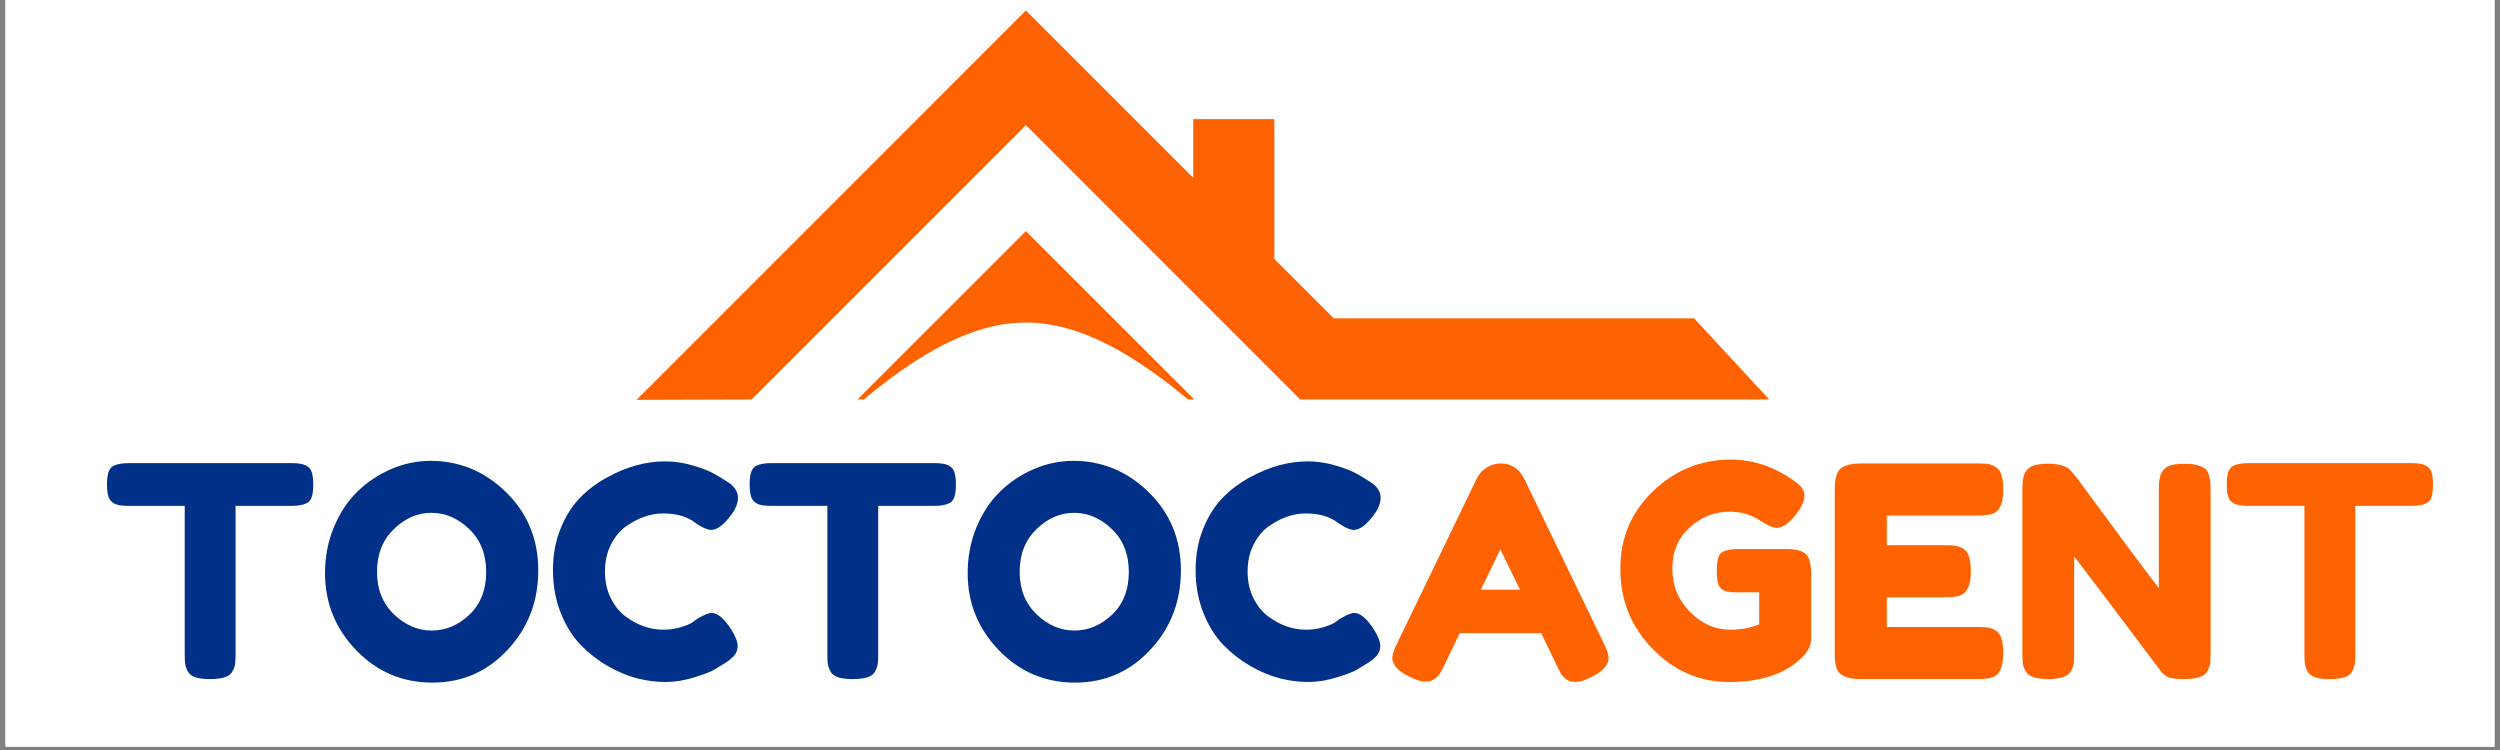 <svg xmlns="http://www.w3.org/2000/svg" xmlns:xlink="http://www.w3.org/1999/xlink" width="500" zoomAndPan="magnify" viewBox="0 0 375 112.5" height="150" preserveAspectRatio="xMidYMid meet" version="1.0"><rect x="0" y="0" width="375" height="112.5" fill="#808080" stroke="none"/><defs><g/><clipPath id="7005a78684"><path d="M 0.828 0 L 374.168 0 L 374.168 112.004 L 0.828 112.004 Z M 0.828 0 " clip-rule="nonzero"/></clipPath><clipPath id="07f617f197"><path d="M 79.789 0 L 281.391 0 L 281.391 74 L 79.789 74 Z M 79.789 0 " clip-rule="nonzero"/></clipPath><clipPath id="549f8ebba3"><path d="M 142 59 L 166 59 L 166 81.395 L 142 81.395 Z M 142 59 " clip-rule="nonzero"/></clipPath></defs><g clip-path="url(#7005a78684)"><path fill="#ffffff" d="M 0.828 0 L 374.172 0 L 374.172 112.004 L 0.828 112.004 Z M 0.828 0 " fill-opacity="1" fill-rule="nonzero"/><path fill="#ffffff" d="M 0.828 0 L 374.172 0 L 374.172 112.004 L 0.828 112.004 Z M 0.828 0 " fill-opacity="1" fill-rule="nonzero"/></g><path fill="#ff6200" d="M 95.477 59.977 L 153.883 1.566 L 178.988 26.672 L 178.988 17.867 L 191.152 17.867 L 191.152 38.836 L 200.07 47.754 L 254.121 47.754 L 265.387 59.922 L 195.031 59.922 L 153.883 18.773 L 112.734 59.922 Z M 95.477 59.977 " fill-opacity="1" fill-rule="evenodd"/><path fill="#ff6200" d="M 129.562 59.922 C 137.672 53.168 145.777 48.379 153.883 48.379 C 161.988 48.379 170.098 53.168 178.207 59.922 L 179.145 59.922 L 153.883 34.664 L 128.625 59.922 Z M 129.562 59.922 " fill-opacity="1" fill-rule="evenodd"/><g clip-path="url(#07f617f197)"><path fill="#ffffff" d="M 180.434 -16.258 C 232.227 -16.258 274.879 22.867 280.461 73.172 C 280.867 69.492 281.078 65.75 281.078 61.961 C 281.078 6.379 236.016 -38.684 180.434 -38.684 C 124.848 -38.684 79.789 6.379 79.789 61.961 C 79.789 65.75 79.996 69.492 80.402 73.172 C 85.984 22.867 128.637 -16.258 180.434 -16.258 Z M 180.434 -16.258 " fill-opacity="1" fill-rule="evenodd"/></g><g clip-path="url(#549f8ebba3)"><path fill="#ffffff" d="M 156.266 59.262 C 160.676 60.223 164.145 63.793 164.949 68.262 L 156.266 68.262 Z M 165.125 73.023 L 165.125 81.484 L 156.266 81.484 L 156.266 73.023 Z M 151.504 81.484 L 142.641 81.484 L 142.641 73.023 L 151.504 73.023 Z M 142.82 68.262 C 143.621 63.793 147.09 60.223 151.504 59.262 L 151.504 68.262 Z M 142.82 68.262 " fill-opacity="1" fill-rule="evenodd"/></g><g fill="#003087" fill-opacity="1"><g transform="translate(15.396, 101.861)"><g><path d="M 3.891 -32.391 L 28.422 -32.391 C 29.359 -32.391 30.047 -32.273 30.484 -32.047 C 30.93 -31.828 31.227 -31.484 31.375 -31.016 C 31.52 -30.547 31.594 -29.926 31.594 -29.156 C 31.594 -28.395 31.52 -27.785 31.375 -27.328 C 31.227 -26.879 30.977 -26.566 30.625 -26.391 C 30.094 -26.117 29.344 -25.984 28.375 -25.984 L 19.938 -25.984 L 19.938 -3.797 C 19.938 -3.117 19.914 -2.617 19.875 -2.297 C 19.832 -1.973 19.703 -1.598 19.484 -1.172 C 19.266 -0.742 18.875 -0.441 18.312 -0.266 C 17.75 -0.086 17.008 0 16.094 0 C 15.188 0 14.461 -0.086 13.922 -0.266 C 13.379 -0.441 12.992 -0.742 12.766 -1.172 C 12.547 -1.598 12.414 -1.977 12.375 -2.312 C 12.332 -2.656 12.312 -3.164 12.312 -3.844 L 12.312 -25.984 L 3.844 -25.984 C 2.895 -25.984 2.203 -26.094 1.766 -26.312 C 1.328 -26.539 1.031 -26.891 0.875 -27.359 C 0.727 -27.828 0.656 -28.441 0.656 -29.203 C 0.656 -29.973 0.727 -30.582 0.875 -31.031 C 1.031 -31.488 1.281 -31.805 1.625 -31.984 C 2.156 -32.254 2.91 -32.391 3.891 -32.391 Z M 3.891 -32.391 "/></g></g></g><g fill="#003087" fill-opacity="1"><g transform="translate(47.645, 101.861)"><g><path d="M 16.938 -32.734 C 21.289 -32.734 25.07 -31.16 28.281 -28.016 C 31.488 -24.867 33.094 -20.961 33.094 -16.297 C 33.094 -11.641 31.562 -7.672 28.5 -4.391 C 25.445 -1.109 21.68 0.531 17.203 0.531 C 12.734 0.531 8.93 -1.082 5.797 -4.312 C 2.672 -7.551 1.109 -11.41 1.109 -15.891 C 1.109 -18.328 1.547 -20.613 2.422 -22.75 C 3.305 -24.883 4.484 -26.672 5.953 -28.109 C 7.422 -29.547 9.113 -30.676 11.031 -31.5 C 12.945 -32.32 14.914 -32.734 16.938 -32.734 Z M 8.906 -16.094 C 8.906 -13.477 9.75 -11.352 11.438 -9.719 C 13.133 -8.094 15.023 -7.281 17.109 -7.281 C 19.203 -7.281 21.086 -8.07 22.766 -9.656 C 24.441 -11.25 25.281 -13.383 25.281 -16.062 C 25.281 -18.738 24.43 -20.883 22.734 -22.5 C 21.047 -24.125 19.156 -24.938 17.062 -24.938 C 14.977 -24.938 13.098 -24.117 11.422 -22.484 C 9.742 -20.848 8.906 -18.719 8.906 -16.094 Z M 8.906 -16.094 "/></g></g></g><g fill="#003087" fill-opacity="1"><g transform="translate(81.836, 101.861)"><g><path d="M 21.969 -8.469 L 22.766 -9.047 C 23.766 -9.629 24.473 -9.922 24.891 -9.922 C 25.797 -9.922 26.781 -9.098 27.844 -7.453 C 28.488 -6.422 28.812 -5.598 28.812 -4.984 C 28.812 -4.367 28.613 -3.852 28.219 -3.438 C 27.82 -3.031 27.359 -2.664 26.828 -2.344 C 26.297 -2.02 25.785 -1.707 25.297 -1.406 C 24.816 -1.113 23.828 -0.734 22.328 -0.266 C 20.828 0.203 19.379 0.438 17.984 0.438 C 16.586 0.438 15.176 0.254 13.75 -0.109 C 12.32 -0.473 10.848 -1.086 9.328 -1.953 C 7.816 -2.828 6.457 -3.891 5.25 -5.141 C 4.039 -6.391 3.047 -7.992 2.266 -9.953 C 1.492 -11.91 1.109 -14.035 1.109 -16.328 C 1.109 -18.617 1.488 -20.695 2.25 -22.562 C 3.008 -24.438 3.984 -25.984 5.172 -27.203 C 6.367 -28.422 7.734 -29.441 9.266 -30.266 C 12.148 -31.859 15.047 -32.656 17.953 -32.656 C 19.336 -32.656 20.742 -32.441 22.172 -32.016 C 23.598 -31.586 24.68 -31.156 25.422 -30.719 L 26.469 -30.094 C 27 -29.77 27.41 -29.504 27.703 -29.297 C 28.473 -28.68 28.859 -27.984 28.859 -27.203 C 28.859 -26.422 28.551 -25.602 27.938 -24.75 C 26.781 -23.164 25.75 -22.375 24.844 -22.375 C 24.312 -22.375 23.562 -22.695 22.594 -23.344 C 21.352 -24.344 19.707 -24.844 17.656 -24.844 C 15.738 -24.844 13.852 -24.18 12 -22.859 C 11.113 -22.211 10.375 -21.301 9.781 -20.125 C 9.195 -18.945 8.906 -17.613 8.906 -16.125 C 8.906 -14.645 9.195 -13.316 9.781 -12.141 C 10.375 -10.961 11.129 -10.035 12.047 -9.359 C 13.836 -8.055 15.707 -7.406 17.656 -7.406 C 18.562 -7.406 19.414 -7.523 20.219 -7.766 C 21.031 -8.004 21.613 -8.238 21.969 -8.469 Z M 21.969 -8.469 "/></g></g></g><g fill="#003087" fill-opacity="1"><g transform="translate(111.792, 101.861)"><g><path d="M 3.891 -32.391 L 28.422 -32.391 C 29.359 -32.391 30.047 -32.273 30.484 -32.047 C 30.93 -31.828 31.227 -31.484 31.375 -31.016 C 31.52 -30.547 31.594 -29.926 31.594 -29.156 C 31.594 -28.395 31.52 -27.785 31.375 -27.328 C 31.227 -26.879 30.977 -26.566 30.625 -26.391 C 30.094 -26.117 29.344 -25.984 28.375 -25.984 L 19.938 -25.984 L 19.938 -3.797 C 19.938 -3.117 19.914 -2.617 19.875 -2.297 C 19.832 -1.973 19.703 -1.598 19.484 -1.172 C 19.266 -0.742 18.875 -0.441 18.312 -0.266 C 17.75 -0.086 17.008 0 16.094 0 C 15.188 0 14.461 -0.086 13.922 -0.266 C 13.379 -0.441 12.992 -0.742 12.766 -1.172 C 12.547 -1.598 12.414 -1.977 12.375 -2.312 C 12.332 -2.656 12.312 -3.164 12.312 -3.844 L 12.312 -25.984 L 3.844 -25.984 C 2.895 -25.984 2.203 -26.094 1.766 -26.312 C 1.328 -26.539 1.031 -26.891 0.875 -27.359 C 0.727 -27.828 0.656 -28.441 0.656 -29.203 C 0.656 -29.973 0.727 -30.582 0.875 -31.031 C 1.031 -31.488 1.281 -31.805 1.625 -31.984 C 2.156 -32.254 2.91 -32.391 3.891 -32.391 Z M 3.891 -32.391 "/></g></g></g><g fill="#003087" fill-opacity="1"><g transform="translate(144.042, 101.861)"><g><path d="M 16.938 -32.734 C 21.289 -32.734 25.07 -31.16 28.281 -28.016 C 31.488 -24.867 33.094 -20.961 33.094 -16.297 C 33.094 -11.641 31.562 -7.672 28.5 -4.391 C 25.445 -1.109 21.68 0.531 17.203 0.531 C 12.734 0.531 8.93 -1.082 5.797 -4.312 C 2.672 -7.551 1.109 -11.41 1.109 -15.891 C 1.109 -18.328 1.547 -20.613 2.422 -22.75 C 3.305 -24.883 4.484 -26.672 5.953 -28.109 C 7.422 -29.547 9.113 -30.676 11.031 -31.5 C 12.945 -32.32 14.914 -32.734 16.938 -32.734 Z M 8.906 -16.094 C 8.906 -13.477 9.75 -11.352 11.438 -9.719 C 13.133 -8.094 15.023 -7.281 17.109 -7.281 C 19.203 -7.281 21.086 -8.07 22.766 -9.656 C 24.441 -11.25 25.281 -13.383 25.281 -16.062 C 25.281 -18.738 24.43 -20.883 22.734 -22.5 C 21.047 -24.125 19.156 -24.938 17.062 -24.938 C 14.977 -24.938 13.098 -24.117 11.422 -22.484 C 9.742 -20.848 8.906 -18.719 8.906 -16.094 Z M 8.906 -16.094 "/></g></g></g><g fill="#003087" fill-opacity="1"><g transform="translate(178.233, 101.861)"><g><path d="M 21.969 -8.469 L 22.766 -9.047 C 23.766 -9.629 24.473 -9.922 24.891 -9.922 C 25.797 -9.922 26.781 -9.098 27.844 -7.453 C 28.488 -6.422 28.812 -5.598 28.812 -4.984 C 28.812 -4.367 28.613 -3.852 28.219 -3.438 C 27.82 -3.031 27.359 -2.664 26.828 -2.344 C 26.297 -2.02 25.785 -1.707 25.297 -1.406 C 24.816 -1.113 23.828 -0.734 22.328 -0.266 C 20.828 0.203 19.379 0.438 17.984 0.438 C 16.586 0.438 15.176 0.254 13.75 -0.109 C 12.32 -0.473 10.848 -1.086 9.328 -1.953 C 7.816 -2.828 6.457 -3.891 5.25 -5.141 C 4.039 -6.391 3.047 -7.992 2.266 -9.953 C 1.492 -11.91 1.109 -14.035 1.109 -16.328 C 1.109 -18.617 1.488 -20.695 2.25 -22.562 C 3.008 -24.438 3.984 -25.984 5.172 -27.203 C 6.367 -28.422 7.734 -29.441 9.266 -30.266 C 12.148 -31.859 15.047 -32.656 17.953 -32.656 C 19.336 -32.656 20.742 -32.441 22.172 -32.016 C 23.598 -31.586 24.68 -31.156 25.422 -30.719 L 26.469 -30.094 C 27 -29.77 27.41 -29.504 27.703 -29.297 C 28.473 -28.68 28.859 -27.984 28.859 -27.203 C 28.859 -26.422 28.551 -25.602 27.938 -24.75 C 26.781 -23.164 25.75 -22.375 24.844 -22.375 C 24.312 -22.375 23.562 -22.695 22.594 -23.344 C 21.352 -24.344 19.707 -24.844 17.656 -24.844 C 15.738 -24.844 13.852 -24.18 12 -22.859 C 11.113 -22.211 10.375 -21.301 9.781 -20.125 C 9.195 -18.945 8.906 -17.613 8.906 -16.125 C 8.906 -14.645 9.195 -13.316 9.781 -12.141 C 10.375 -10.961 11.129 -10.035 12.047 -9.359 C 13.836 -8.055 15.707 -7.406 17.656 -7.406 C 18.562 -7.406 19.414 -7.523 20.219 -7.766 C 21.031 -8.004 21.613 -8.238 21.969 -8.469 Z M 21.969 -8.469 "/></g></g></g><g fill="#ff6200" fill-opacity="1"><g transform="translate(208.193, 101.861)"><g><path d="M 20.438 -30.047 L 32.344 -5.422 C 32.844 -4.422 33.094 -3.672 33.094 -3.172 C 33.094 -2.117 32.238 -1.164 30.531 -0.312 C 29.531 0.188 28.742 0.438 28.172 0.438 C 27.598 0.438 27.125 0.301 26.75 0.031 C 26.383 -0.227 26.117 -0.504 25.953 -0.797 C 25.797 -1.086 25.57 -1.531 25.281 -2.125 L 22.984 -6.891 L 10.766 -6.891 L 8.469 -2.125 C 8.176 -1.531 7.945 -1.098 7.781 -0.828 C 7.625 -0.566 7.359 -0.297 6.984 -0.016 C 6.617 0.254 6.148 0.391 5.578 0.391 C 5.004 0.391 4.219 0.141 3.219 -0.359 C 1.508 -1.18 0.656 -2.117 0.656 -3.172 C 0.656 -3.672 0.906 -4.422 1.406 -5.422 L 13.328 -30.094 C 13.648 -30.77 14.141 -31.312 14.797 -31.719 C 15.461 -32.133 16.164 -32.344 16.906 -32.344 C 18.488 -32.344 19.664 -31.578 20.438 -30.047 Z M 16.859 -19.453 L 13.938 -13.406 L 19.812 -13.406 Z M 16.859 -19.453 "/></g></g></g><g fill="#ff6200" fill-opacity="1"><g transform="translate(241.943, 101.861)"><g><path d="M 18.625 -19.5 L 26.391 -19.5 C 27.973 -19.445 28.941 -19.035 29.297 -18.266 C 29.586 -17.703 29.734 -16.879 29.734 -15.797 L 29.734 -6.094 C 29.734 -5.145 29.32 -4.242 28.5 -3.391 C 26.031 -0.836 22.328 0.438 17.391 0.438 C 13.004 0.438 9.191 -1.211 5.953 -4.516 C 2.723 -7.828 1.109 -11.82 1.109 -16.5 C 1.109 -21.176 2.754 -25.082 6.047 -28.219 C 9.336 -31.352 13.219 -32.922 17.688 -32.922 C 21.164 -32.922 24.445 -31.77 27.531 -29.469 C 28.32 -28.883 28.719 -28.234 28.719 -27.516 C 28.719 -26.797 28.379 -25.961 27.703 -25.016 C 26.555 -23.461 25.516 -22.688 24.578 -22.688 C 24.016 -22.688 23.113 -23.086 21.875 -23.891 C 20.645 -24.703 19.176 -25.109 17.469 -25.109 C 15.238 -25.109 13.254 -24.32 11.516 -22.75 C 9.773 -21.176 8.906 -19.113 8.906 -16.562 C 8.906 -14.02 9.785 -11.859 11.547 -10.078 C 13.316 -8.297 15.32 -7.406 17.562 -7.406 C 19.176 -7.406 20.633 -7.672 21.938 -8.203 L 21.938 -13.016 L 18.438 -13.016 C 17.531 -13.016 16.883 -13.129 16.5 -13.359 C 16.113 -13.598 15.863 -13.945 15.75 -14.406 C 15.633 -14.863 15.578 -15.477 15.578 -16.25 C 15.578 -17.031 15.641 -17.656 15.766 -18.125 C 15.898 -18.602 16.145 -18.93 16.5 -19.109 C 17.031 -19.367 17.738 -19.5 18.625 -19.5 Z M 18.625 -19.5 "/></g></g></g><g fill="#ff6200" fill-opacity="1"><g transform="translate(273.443, 101.861)"><g><path d="M 9.578 -7.812 L 23.172 -7.812 C 23.848 -7.812 24.352 -7.785 24.688 -7.734 C 25.031 -7.691 25.422 -7.555 25.859 -7.328 C 26.648 -6.91 27.047 -5.766 27.047 -3.891 C 27.047 -1.828 26.504 -0.617 25.422 -0.266 C 24.922 -0.086 24.156 0 23.125 0 L 5.641 0 C 3.586 0 2.383 -0.555 2.031 -1.672 C 1.852 -2.141 1.766 -2.891 1.766 -3.922 L 1.766 -28.453 C 1.766 -29.961 2.039 -30.988 2.594 -31.531 C 3.156 -32.07 4.219 -32.344 5.781 -32.344 L 23.172 -32.344 C 23.848 -32.344 24.352 -32.32 24.688 -32.281 C 25.031 -32.238 25.422 -32.098 25.859 -31.859 C 26.648 -31.441 27.047 -30.297 27.047 -28.422 C 27.047 -26.359 26.504 -25.148 25.422 -24.797 C 24.922 -24.617 24.156 -24.531 23.125 -24.531 L 9.578 -24.531 L 9.578 -20.078 L 18.312 -20.078 C 18.988 -20.078 19.492 -20.051 19.828 -20 C 20.172 -19.957 20.562 -19.82 21 -19.594 C 21.789 -19.176 22.188 -18.031 22.188 -16.156 C 22.188 -14.094 21.629 -12.883 20.516 -12.531 C 20.016 -12.352 19.25 -12.266 18.219 -12.266 L 9.578 -12.266 Z M 9.578 -7.812 "/></g></g></g><g fill="#ff6200" fill-opacity="1"><g transform="translate(301.59, 101.861)"><g><path d="M 22.656 -30.984 C 22.938 -31.504 23.352 -31.852 23.906 -32.031 C 24.469 -32.207 25.164 -32.297 26 -32.297 C 26.844 -32.297 27.52 -32.223 28.031 -32.078 C 28.551 -31.93 28.938 -31.754 29.188 -31.547 C 29.438 -31.336 29.617 -31.031 29.734 -30.625 C 29.91 -30.156 30 -29.406 30 -28.375 L 30 -3.891 C 30 -3.18 29.977 -2.664 29.938 -2.344 C 29.895 -2.02 29.754 -1.633 29.516 -1.188 C 29.109 -0.395 27.961 0 26.078 0 C 24.93 0 24.133 -0.086 23.688 -0.266 C 23.25 -0.441 22.883 -0.723 22.594 -1.109 C 15.969 -9.93 11.613 -15.695 9.531 -18.406 L 9.531 -3.891 C 9.531 -3.18 9.508 -2.664 9.469 -2.344 C 9.426 -2.02 9.285 -1.633 9.047 -1.188 C 8.629 -0.395 7.484 0 5.609 0 C 3.785 0 2.664 -0.395 2.25 -1.188 C 2.008 -1.633 1.867 -2.031 1.828 -2.375 C 1.785 -2.727 1.766 -3.242 1.766 -3.922 L 1.766 -28.547 C 1.766 -29.66 1.906 -30.473 2.188 -30.984 C 2.469 -31.504 2.883 -31.852 3.438 -32.031 C 4 -32.207 4.719 -32.297 5.594 -32.297 C 6.477 -32.297 7.176 -32.211 7.688 -32.047 C 8.207 -31.891 8.57 -31.707 8.781 -31.5 C 8.895 -31.414 9.234 -31.035 9.797 -30.359 C 16.004 -21.91 20.148 -16.336 22.234 -13.641 L 22.234 -28.547 C 22.234 -29.66 22.375 -30.473 22.656 -30.984 Z M 22.656 -30.984 "/></g></g></g><g fill="#ff6200" fill-opacity="1"><g transform="translate(333.354, 101.861)"><g><path d="M 3.891 -32.391 L 28.422 -32.391 C 29.359 -32.391 30.047 -32.273 30.484 -32.047 C 30.93 -31.828 31.227 -31.484 31.375 -31.016 C 31.52 -30.547 31.594 -29.926 31.594 -29.156 C 31.594 -28.395 31.52 -27.785 31.375 -27.328 C 31.227 -26.879 30.977 -26.566 30.625 -26.391 C 30.094 -26.117 29.344 -25.984 28.375 -25.984 L 19.938 -25.984 L 19.938 -3.797 C 19.938 -3.117 19.914 -2.617 19.875 -2.297 C 19.832 -1.973 19.703 -1.598 19.484 -1.172 C 19.266 -0.742 18.875 -0.441 18.312 -0.266 C 17.75 -0.086 17.008 0 16.094 0 C 15.188 0 14.461 -0.086 13.922 -0.266 C 13.379 -0.441 12.992 -0.742 12.766 -1.172 C 12.547 -1.598 12.414 -1.977 12.375 -2.312 C 12.332 -2.656 12.312 -3.164 12.312 -3.844 L 12.312 -25.984 L 3.844 -25.984 C 2.895 -25.984 2.203 -26.094 1.766 -26.312 C 1.328 -26.539 1.031 -26.891 0.875 -27.359 C 0.727 -27.828 0.656 -28.441 0.656 -29.203 C 0.656 -29.973 0.727 -30.582 0.875 -31.031 C 1.031 -31.488 1.281 -31.805 1.625 -31.984 C 2.156 -32.254 2.91 -32.391 3.891 -32.391 Z M 3.891 -32.391 "/></g></g></g></svg>